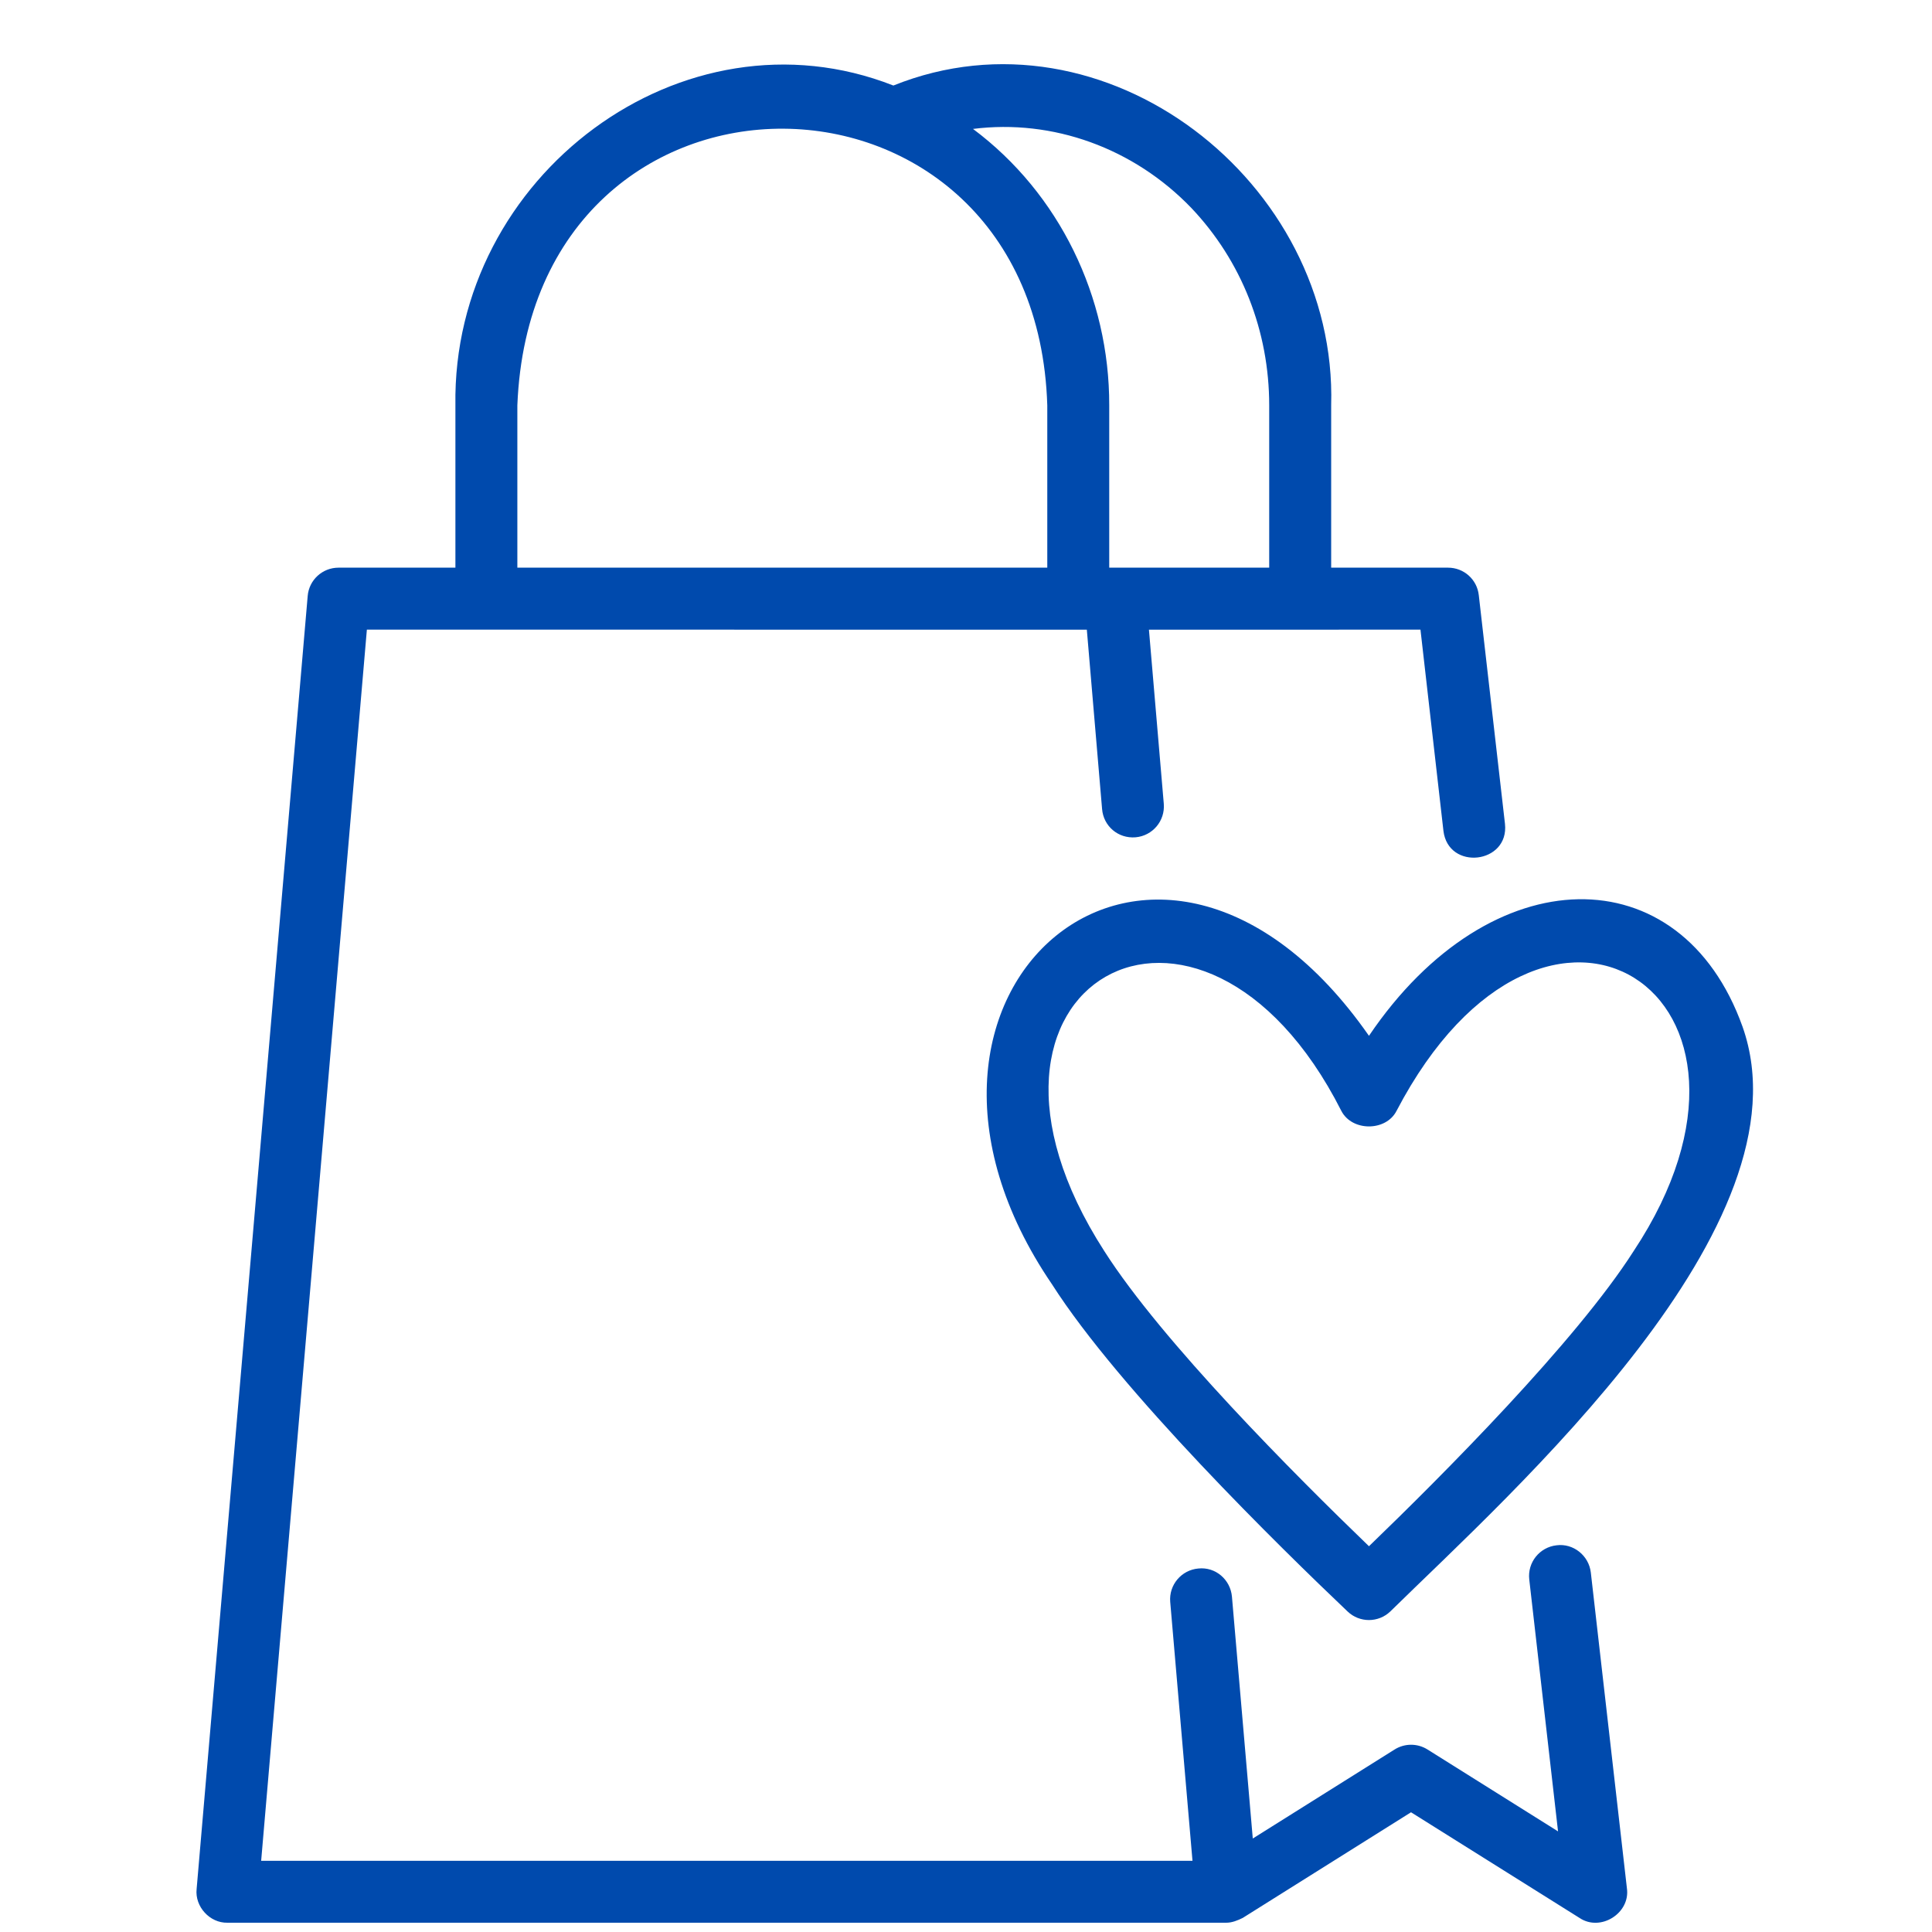 <svg xmlns="http://www.w3.org/2000/svg" xmlns:xlink="http://www.w3.org/1999/xlink" width="128" zoomAndPan="magnify" viewBox="0 0 96 96" height="128" preserveAspectRatio="xMidYMid meet" version="1.0"><defs><clipPath id="44b6601ced"><path d="M 9.602 3 L 81 3 L 81 96 L 9.602 96 Z M 9.602 3 " clip-rule="nonzero"/></clipPath></defs><g clip-path="url(#44b6601ced)"><path fill="#004aad" d="M 77.344 76.785 C 76.5 76.879 75.891 77.641 75.988 78.484 L 77.418 91 L 70.93 86.93 C 70.43 86.617 69.797 86.617 69.293 86.934 L 62.25 91.355 L 61.215 79.34 C 61.141 78.492 60.402 77.848 59.547 77.938 C 58.703 78.012 58.074 78.754 58.148 79.602 L 59.254 92.461 L 12.977 92.461 L 18.23 31.285 C 22.188 31.289 49.418 31.289 54.004 31.289 L 54.762 40.203 C 54.832 41.047 55.555 41.676 56.426 41.605 C 57.273 41.531 57.898 40.789 57.828 39.941 L 57.09 31.289 C 60.43 31.293 67.277 31.285 70.582 31.285 L 71.723 41.281 C 71.961 43.281 75 42.93 74.781 40.934 C 74.781 40.934 73.48 29.574 73.48 29.574 C 73.395 28.793 72.738 28.207 71.953 28.207 L 66.145 28.207 L 66.145 20.141 C 66.461 9.043 54.898 0.027 44.391 4.25 C 33.941 0.145 22.453 8.723 22.629 20.145 C 22.629 20.141 22.629 28.207 22.629 28.207 L 16.82 28.207 C 16.02 28.207 15.355 28.82 15.289 29.613 L 9.77 93.867 C 9.676 94.738 10.426 95.559 11.301 95.539 C 11.301 95.539 60.934 95.539 60.934 95.539 C 61.219 95.539 61.496 95.426 61.75 95.301 C 61.75 95.301 70.113 90.051 70.113 90.051 L 78.492 95.305 C 79.535 96 81.02 95.062 80.84 93.824 C 80.84 93.824 79.047 78.137 79.047 78.137 C 78.949 77.293 78.176 76.676 77.344 76.785 Z M 59.188 10.324 C 61.691 12.957 63.066 16.445 63.066 20.141 L 63.066 28.207 L 55.117 28.207 L 55.117 20.141 C 55.129 14.754 52.637 9.609 48.348 6.406 C 52.309 5.906 56.324 7.352 59.188 10.324 Z M 25.707 20.141 C 26.445 1.645 51.48 1.98 52.039 20.145 C 52.039 20.141 52.039 28.207 52.039 28.207 L 25.707 28.207 Z M 25.707 20.141 " fill-opacity="1" fill-rule="nonzero"/></g><path fill="#004aad" d="M 86.586 51.016 C 83.531 42.469 74.07 42.523 68.023 51.469 C 57.496 36.371 42.312 49.211 52.273 63.816 C 55.637 69.09 63.668 76.945 66.961 80.074 C 67.555 80.641 68.488 80.641 69.082 80.074 C 75.125 74.137 90.074 60.875 86.586 51.016 Z M 81.176 62.164 C 78.301 66.668 71.652 73.332 68.023 76.832 C 64.391 73.332 57.738 66.668 54.871 62.164 C 46.316 48.883 59.668 41.418 66.652 55.203 C 67.184 56.227 68.863 56.227 69.391 55.203 C 76.809 41.016 89.59 49.465 81.176 62.164 Z M 81.176 62.164 " fill-opacity="1" fill-rule="nonzero"/></svg>